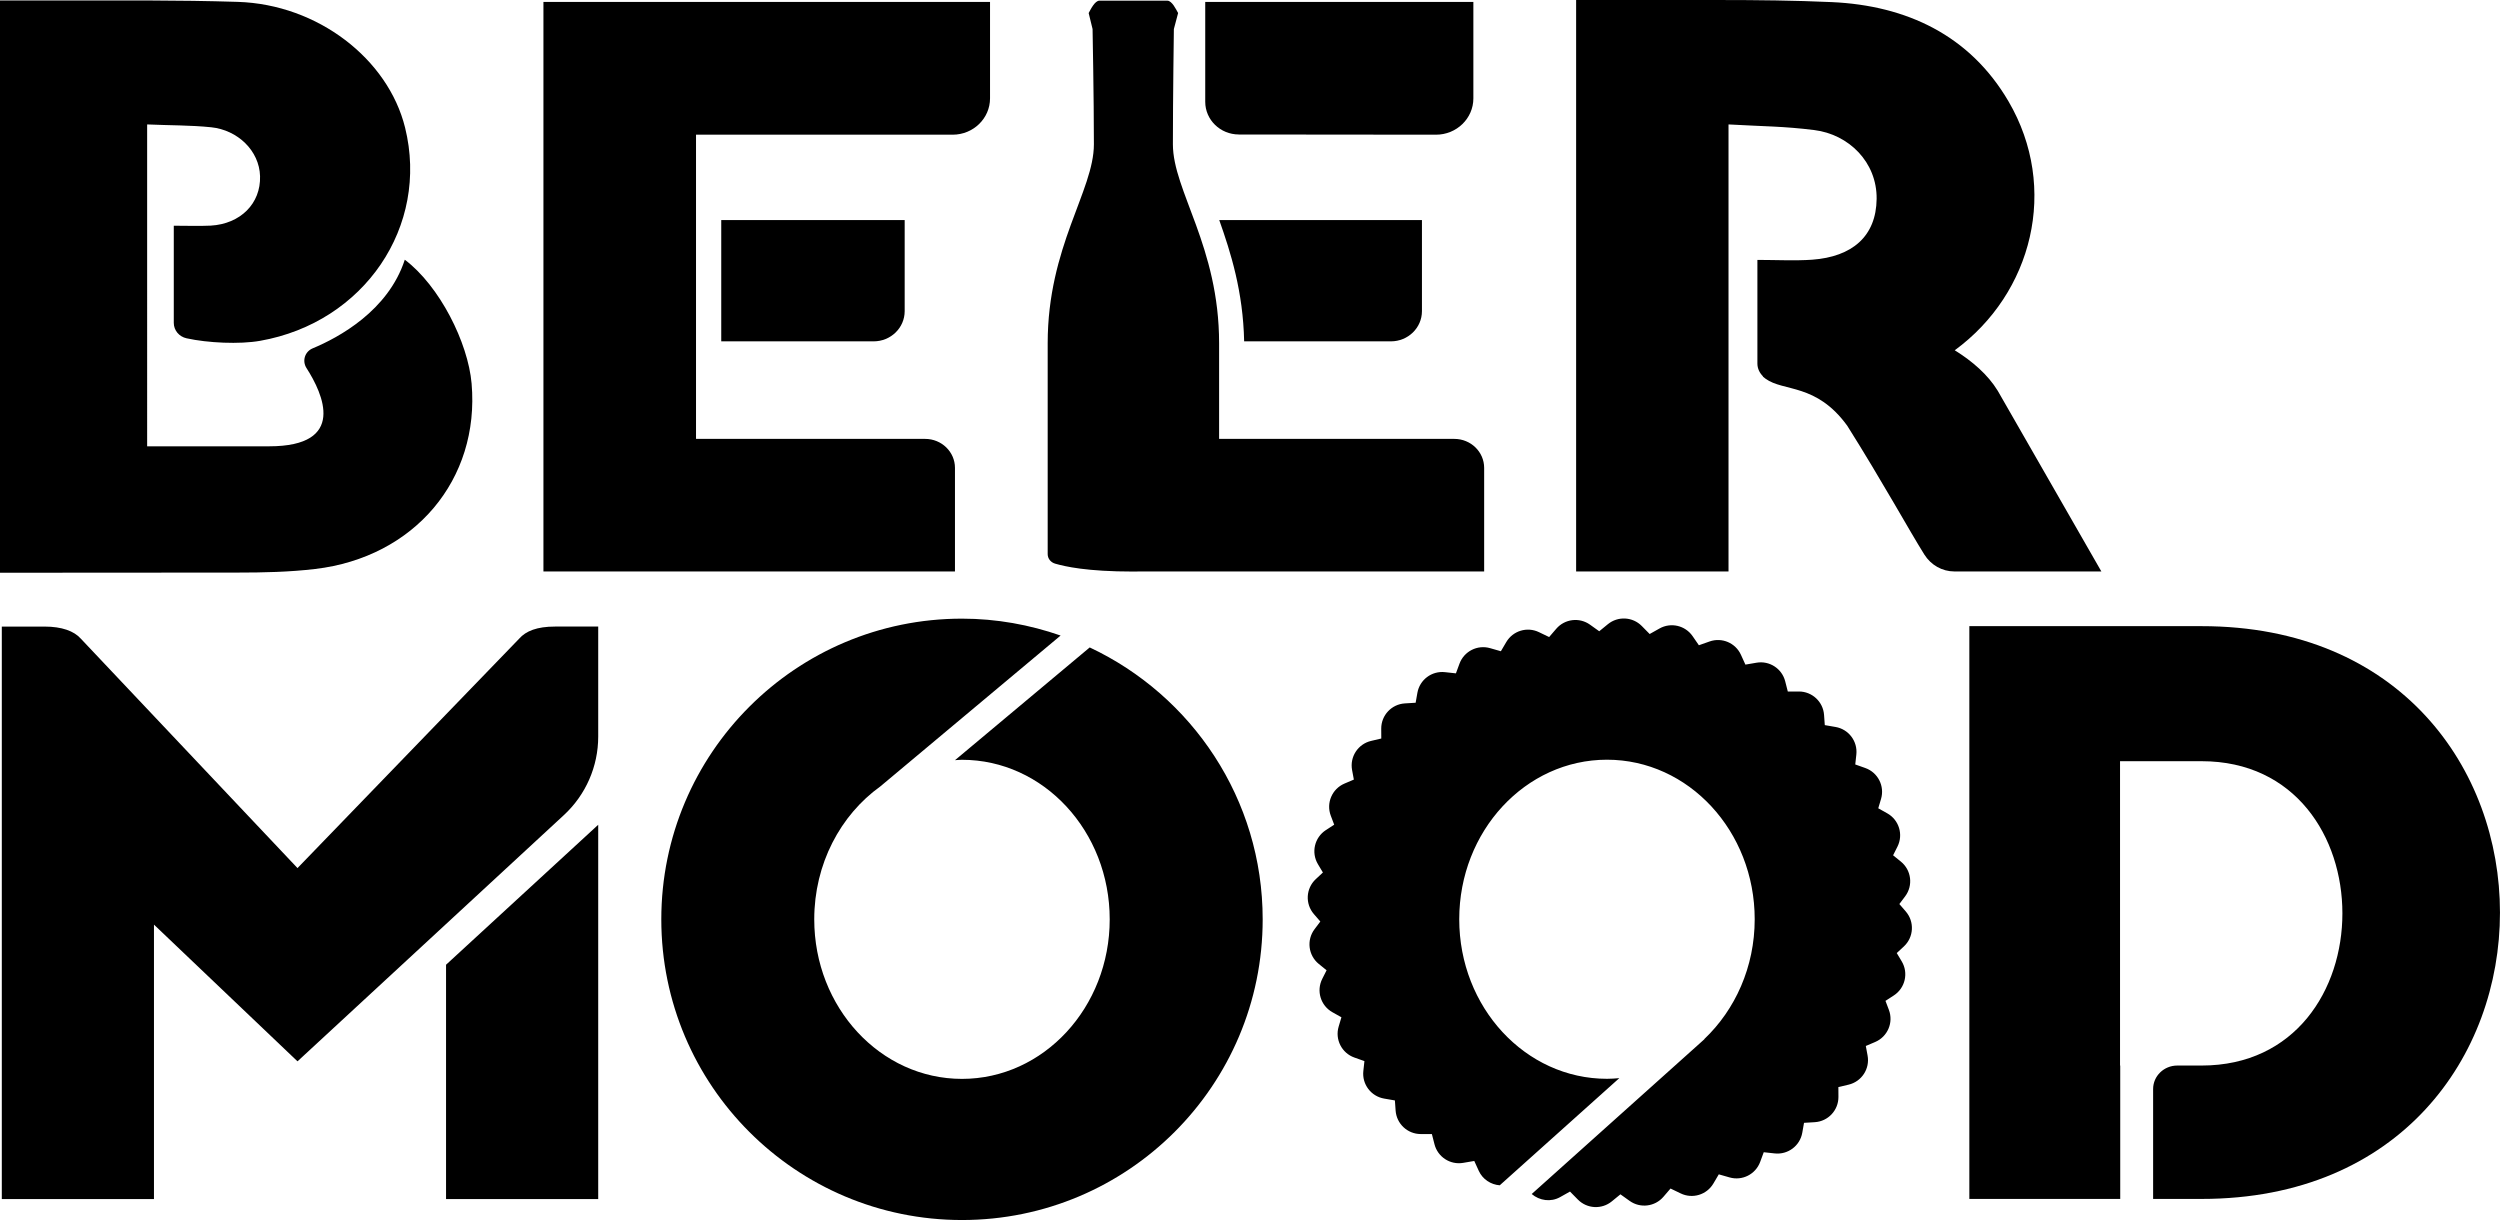 <?xml version="1.0" encoding="UTF-8"?> <svg xmlns="http://www.w3.org/2000/svg" id="Layer_1" version="1.1" viewBox="0 0 141.526 69.067"><path d="M124.635,35.447h-13.15v32.425h8.542v-7.551h-.011v-17.229h4.618c10.627,0,10.627,17.229,0,17.229h-1.378c-.755,0-1.367.595-1.367,1.329v6.222h2.745c22.521,0,22.521-32.425,0-32.425Z"></path><path d="M30.763,32.349h23.298v-5.862c0-.907-.756-1.641-1.689-1.641h-12.97V7.625h14.528c1.168,0,2.116-.921,2.116-2.056V.108h-25.282v32.241Z"></path><path d="M49.456,19.324c.971,0,1.758-.765,1.758-1.709v-5.158h-10.384v6.866h8.626Z"></path><path d="M82.33,24.846h-13.316v-5.415c0-5.476-2.616-8.633-2.616-11.263,0-2.63.055-6.524.055-6.524l.24-.905c-.11-.202-.348-.701-.609-.701h-3.845c-.261,0-.499.499-.609.701l.221.905s.075,3.893.075,6.524c0,2.63-2.616,5.787-2.616,11.263v11.939c0,.251.173.468.428.54.55.157,1.772.446,4.424.446.174,0,.327-.004.489-.007h19.368v-5.862c0-.907-.756-1.641-1.689-1.641Z"></path><path d="M70.13,7.614l11.162.011c1.168,0,2.116-.921,2.116-2.056V.108h-15.179v5.655c0,1.021.851,1.849,1.902,1.85Z"></path><path d="M22.916,14.701c-.941,2.896-3.747,4.407-5.213,5.018-.45.187-.61.716-.351,1.119.936,1.457,2.301,4.428-2.119,4.428h-6.903V7.044c1.255.057,2.453.039,3.628.161,1.489.155,2.722,1.315,2.764,2.77.045,1.552-1.114,2.703-2.796,2.798-.543.03-1.542.005-2.088.005v5.5c0,.421.3.78.723.873,1.203.265,3.0.348,4.158.144,5.91-1.039,9.592-6.495,8.213-12.07C21.971,3.339,17.995.249,13.46.106c-1.698-.053-3.396-.074-5.095-.08v-0H0v32.397s10.42-.009,13.441-.009c1.469,0,2.949-.031,4.404-.204,5.612-.665,9.323-5.055,8.853-10.498-.201-2.319-1.812-5.525-3.782-7.009Z"></path><path d="M110.66,19.828c4.397-3.217,5.916-9.183,3.039-14.095-2.184-3.731-5.768-5.424-10.007-5.614-2.103-.094-4.21-.118-6.318-.118h-8.149v32.349h8.627V7.044c2.005.114,3.114.101,4.857.319,1.942.243,3.552,1.805,3.528,3.899-.026,2.126-1.392,3.273-3.643,3.439-.926.069-2.147.012-3.107.012v5.868c0,.283.126.535.32.726l-.017.005c.042.04.089.073.135.108.007.005.014.012.021.017,1.028.751,2.87.246,4.627,2.663,2.02,3.209,3.504,5.921,4.363,7.29.377.601,1.014.96,1.699.96h8.324l-5.868-10.231c-.56-.913-1.426-1.663-2.432-2.29Z"></path><polygon points="25.251 67.879 33.865 67.879 33.865 46.69 25.251 54.614 25.251 67.879"></polygon><path d="M29.389,36.157l-12.545,12.983-.005.01v-.01l-12.262-12.983c-.383-.435-1.083-.686-2.049-.686H.102v32.409h8.614v-15.537l8.123,7.737v-.014l.005.014,15.078-13.938c1.239-1.145,1.943-2.755,1.943-4.442v-6.23h-2.448c-1.013,0-1.646.251-2.028.686Z"></path><path d="M70.432,19.324h8.307c.971,0,1.758-.765,1.758-1.709v-5.158h-11.475c.65,1.835,1.35,4.041,1.41,6.866Z"></path><path d="M107.887,51.598l-.364-.42.328-.436c.461-.613.355-1.481-.24-1.965l-.442-.359.246-.488c.344-.682.09-1.514-.576-1.887l-.51-.286.157-.529c.216-.728-.176-1.498-.892-1.751l-.567-.201.061-.56c.082-.75-.433-1.434-1.177-1.562l-.609-.105-.041-.576c-.053-.747-.674-1.326-1.422-1.327l-.631-0-.147-.576c-.183-.721-.89-1.18-1.623-1.054l-.63.108-.253-.556c-.307-.674-1.077-1.001-1.775-.754l-.606.214-.355-.515c-.419-.607-1.231-.796-1.874-.434l-.557.313-.446-.453c-.517-.525-1.35-.57-1.92-.103l-.489.4-.522-.373c-.601-.429-1.43-.328-1.911.232l-.403.469-.578-.278c-.668-.322-1.471-.078-1.848.561l-.306.52-.612-.175c-.717-.205-1.471.178-1.73.877l-.203.55-.622-.068c-.747-.081-1.429.431-1.559,1.17l-.099.562-.609.037c-.755.046-1.343.674-1.339,1.431l.003.557-.578.136c-.741.175-1.215.901-1.075,1.65l.1.539-.531.226c-.704.3-1.046,1.102-.775,1.818l.193.51-.472.306c-.644.418-.842,1.271-.448,1.93l.281.47-.404.376c-.562.524-.609,1.398-.106,1.979l.364.42-.328.436c-.461.613-.355,1.481.24,1.965l.442.359-.246.488c-.344.682-.09,1.514.576,1.887l.51.286-.157.529c-.216.728.176,1.498.892,1.751l.567.201-.061.56c-.082.75.433,1.434,1.177,1.562l.609.105.041.576c.053.747.674,1.326,1.422,1.327l.631 0.0.147.576c.183.721.89,1.18,1.623,1.055l.63-.108.253.556c.221.486.686.783,1.189.822l6.769-6.067c-.231.021-.463.038-.699.038-4.619,0-8.363-4.044-8.363-9.032,0-4.988,3.744-9.032,8.363-9.032s8.363,4.044,8.363,9.032c0,2.705-1.107,5.125-2.851,6.781l.006.007-.155.139c-.028.025-.056.051-.084.076l-9.54,8.551c.445.378,1.08.472,1.611.174l.557-.313.446.453c.517.525,1.35.57,1.92.103l.489-.4.522.373c.601.429,1.43.328,1.911-.232l.403-.469.578.278c.668.322,1.471.078,1.848-.561l.306-.52.612.175c.717.205,1.471-.178,1.73-.877l.203-.55.622.068c.747.081,1.429-.431,1.559-1.17l.099-.562.609-.037c.755-.046,1.343-.674,1.339-1.431l-.003-.557.578-.136c.741-.175,1.215-.901,1.075-1.65l-.1-.54.531-.226c.704-.3,1.046-1.102.775-1.818l-.193-.51.472-.306c.644-.418.842-1.271.448-1.93l-.281-.47.404-.376c.562-.524.609-1.398.106-1.979Z"></path><path d="M61.689,36.652l-7.626,6.382c.132-.007.261-.022.395-.022,4.619,0,8.363,4.044,8.363,9.032,0,4.988-3.744,9.032-8.363,9.032s-8.363-4.044-8.363-9.032c0-3.141,1.486-5.905,3.739-7.523l10.208-8.543c-1.751-.609-3.625-.956-5.583-.956-9.401,0-17.022,7.621-17.022,17.022,0,9.401,7.621,17.022,17.022,17.022s17.022-7.621,17.022-17.022c0-6.811-4.01-12.672-9.79-15.392Z"></path></svg> 